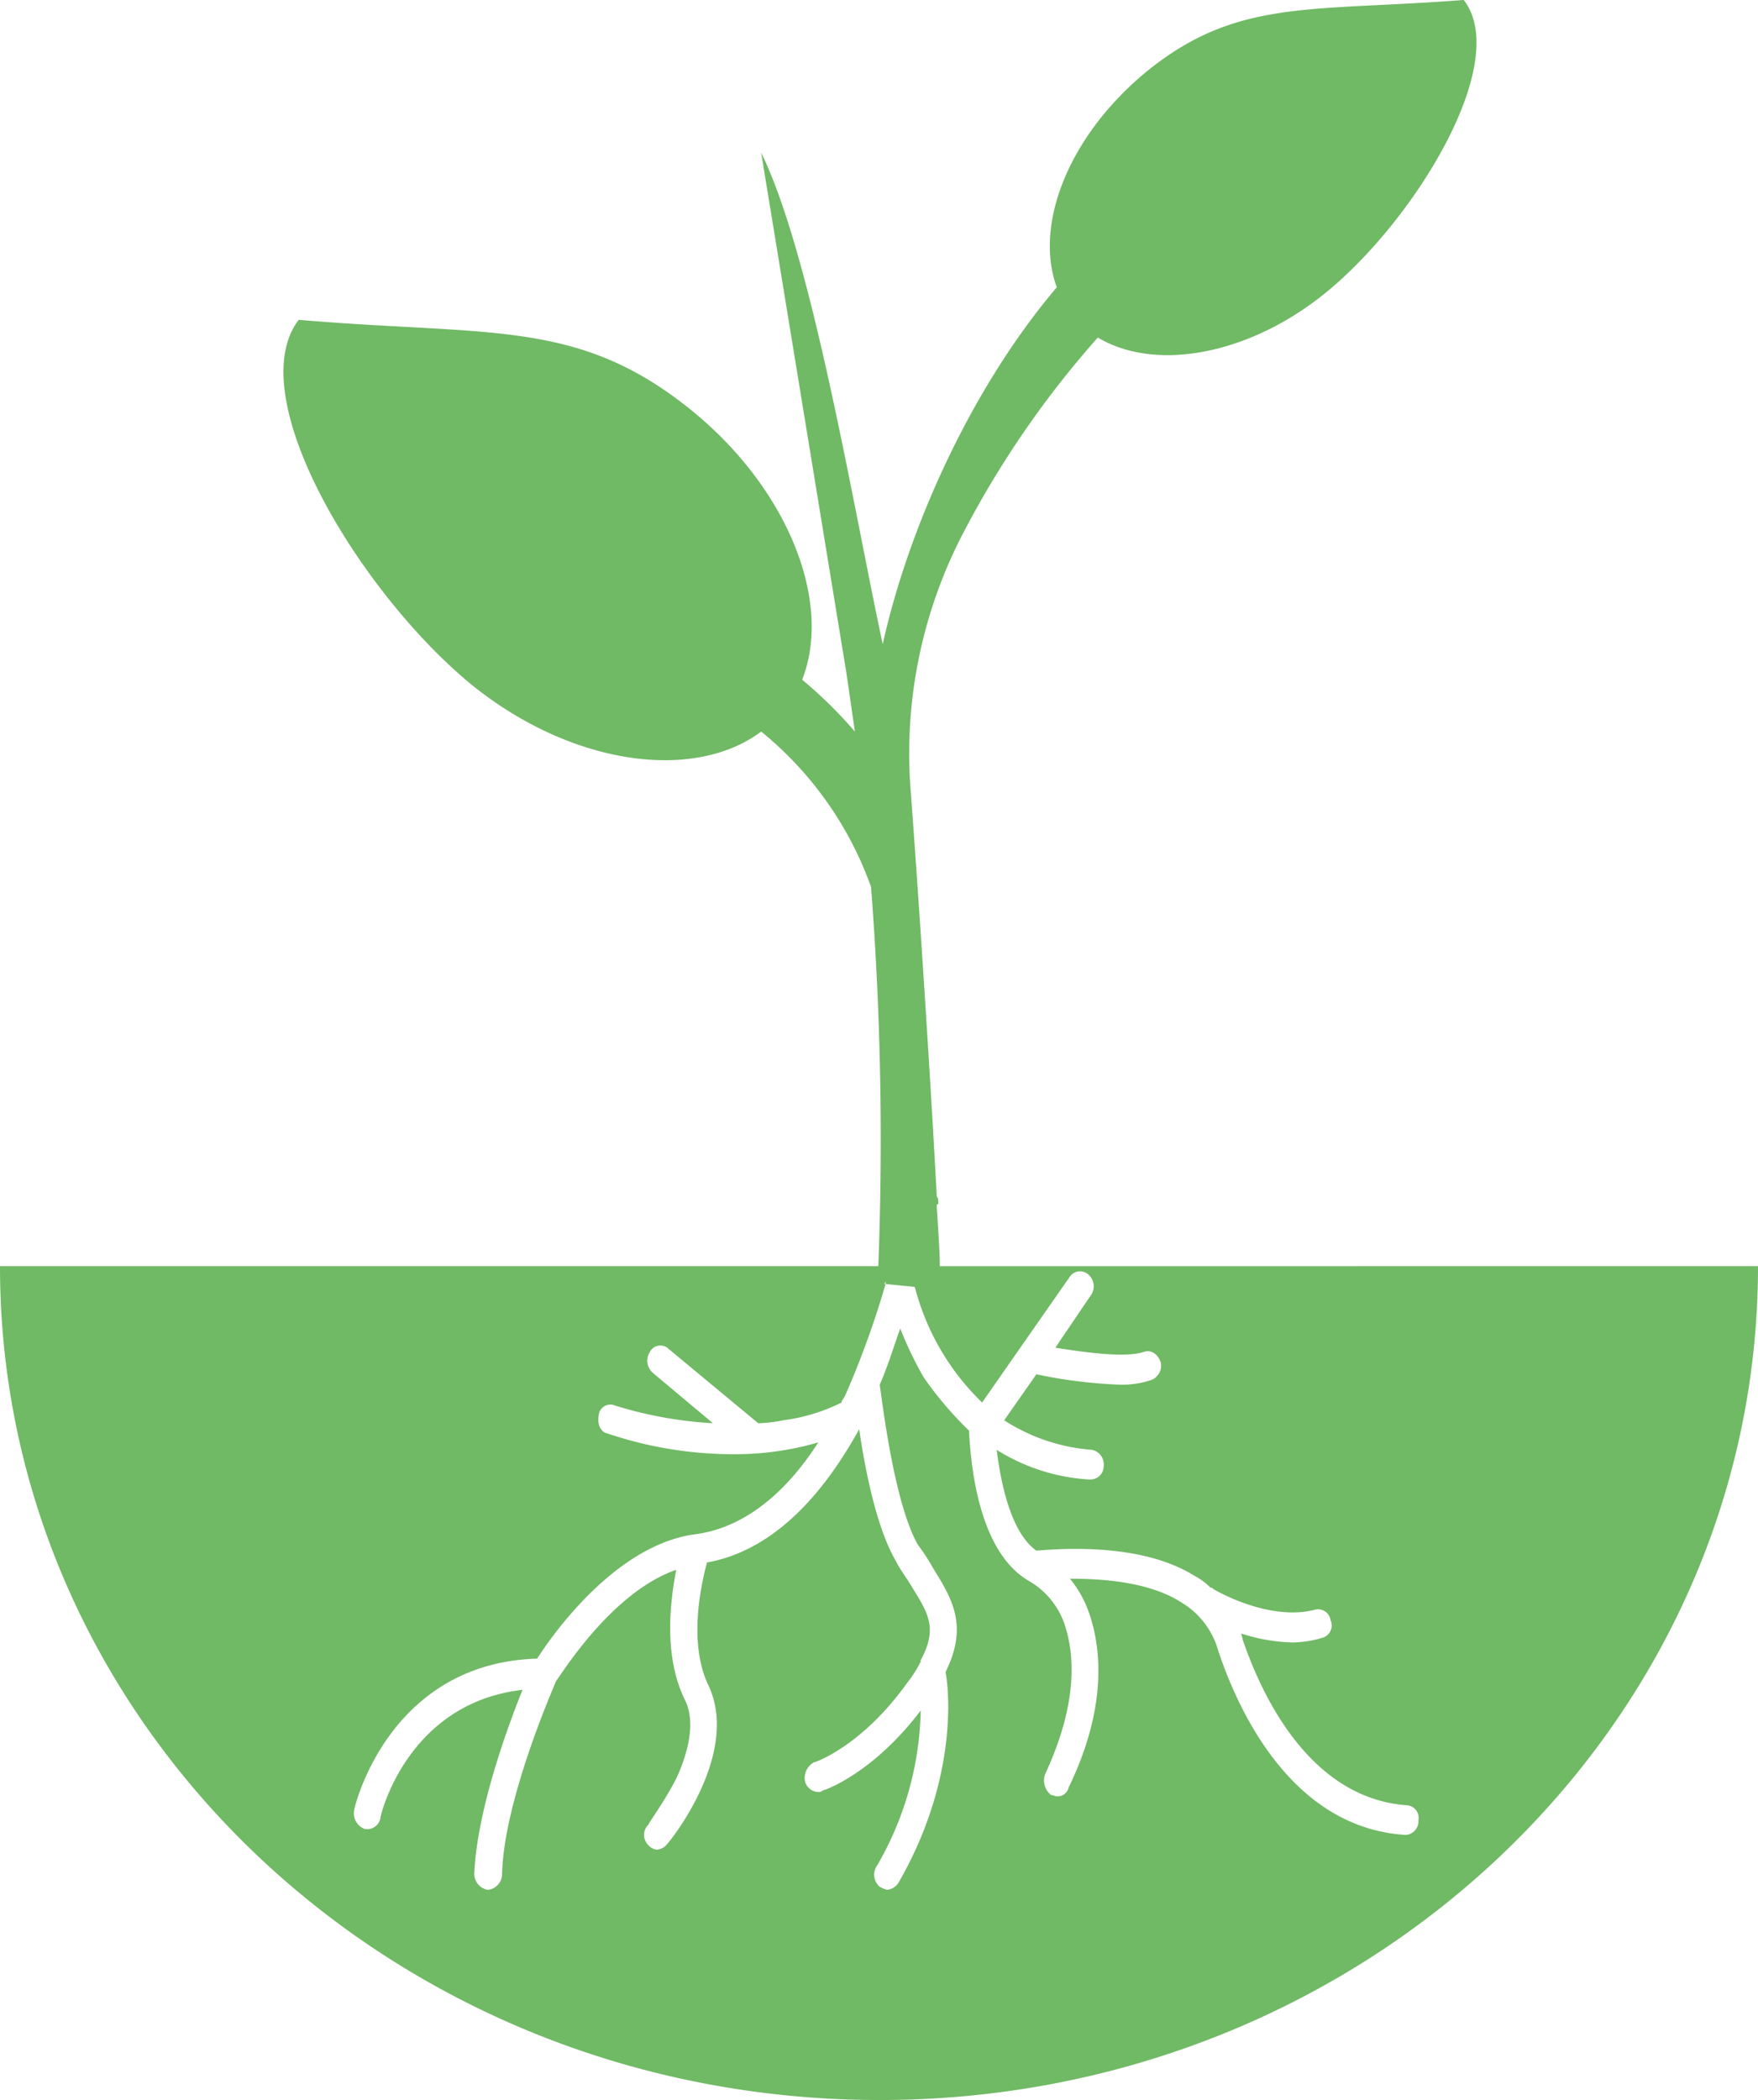 <svg id="noun_growth_1688084" xmlns="http://www.w3.org/2000/svg" width="154.313" height="184.318" viewBox="0 0 154.313 184.318">
  <g id="Group_77" data-name="Group 77">
    <g id="Group_76" data-name="Group 76">
      <path id="Path_590" data-name="Path 590" d="M810.352,898.044c-10.281-.645-14.908-11.569-16.445-16.25a7.145,7.145,0,0,0-3.217-4.156c-2.827-1.82-6.944-2.079-9.771-2.079a9.727,9.727,0,0,1,1.672,2.99c1.037,2.988,1.674,8.191-1.79,15.337a.99.99,0,0,1-1.037.774c-.126,0-.381-.12-.508-.12a1.624,1.624,0,0,1-.519-1.822c2.956-6.372,2.572-10.656,1.672-13.26a7.034,7.034,0,0,0-3.208-3.77c-4.507-2.73-5.017-10.787-5.144-13.129a30.877,30.877,0,0,1-3.982-4.681,31.9,31.9,0,0,1-2.055-4.286c-.645,1.822-1.153,3.5-1.8,4.938.264,1.822,1.29,10.4,3.343,14.042a17.1,17.1,0,0,1,1.275,1.948c1.68,2.733,3.217,5.077,1.162,9.225.39,2.087.9,9.756-4.109,18.455a1.309,1.309,0,0,1-1.027.662,2.336,2.336,0,0,1-.645-.266,1.388,1.388,0,0,1-.255-1.822,28.09,28.09,0,0,0,3.853-13.646c-4.244,5.59-8.481,7.017-8.607,7.017a.458.458,0,0,1-.384.137,1.252,1.252,0,0,1-1.161-.919,1.561,1.561,0,0,1,.771-1.682c.129,0,4.246-1.436,8.226-7.026a10.211,10.211,0,0,0,1.155-1.822v-.12c1.545-2.859.637-4.164-.9-6.638-.382-.645-.9-1.3-1.29-2.079-1.663-2.859-2.69-7.928-3.208-11.561-3.727,6.76-8.217,10.778-13.363,11.7-.508,1.942-1.672,7.017.129,10.787,2.827,5.977-3.346,13.646-3.6,13.9a1.28,1.28,0,0,1-.892.516,1.066,1.066,0,0,1-.772-.386,1.251,1.251,0,0,1,0-1.813c0-.137,1.282-1.819,2.437-4.036.9-1.95,1.8-4.809.772-6.888-1.927-3.9-1.29-8.708-.772-11.438-5.654,1.957-10.026,9.1-10.536,9.747-.382.909-4.627,10.656-4.754,17.03a1.4,1.4,0,0,1-1.164,1.305h-.118a1.423,1.423,0,0,1-1.155-1.434c.247-5.463,2.818-12.609,4.237-16.113-10.146,1.159-12.463,11.044-12.463,11.164a1.178,1.178,0,0,1-1.419,1.039,1.475,1.475,0,0,1-.892-1.682c0-.129,2.947-12.866,16.055-13.26,1.408-2.208,6.944-10,13.88-10.915,3.982-.523,7.709-3.247,10.8-8.065a26.07,26.07,0,0,1-7.452,1.04,34.556,34.556,0,0,1-11.055-1.82c-.645-.12-.9-.9-.772-1.556a1.029,1.029,0,0,1,1.408-.909,35.011,35.011,0,0,0,8.618,1.562L744.3,857.49a1.42,1.42,0,0,1-.264-1.82,1.041,1.041,0,0,1,1.682-.257l7.836,6.5a12.11,12.11,0,0,0,2.182-.257,16.18,16.18,0,0,0,5.144-1.562v-.139a2.48,2.48,0,0,0,.381-.643,78.807,78.807,0,0,0,3.472-9.619H764.6a.478.478,0,0,0,.135-.257v.257l2.565.257a21.592,21.592,0,0,0,5.907,10.144l7.709-11.055a1.094,1.094,0,0,1,1.672-.129,1.369,1.369,0,0,1,.129,1.822l-3.082,4.552c2.445.386,6.044.909,7.709.386.645-.257,1.282.129,1.545.911a1.347,1.347,0,0,1-.9,1.562,8.025,8.025,0,0,1-2.7.386,42.839,42.839,0,0,1-7.317-.911l-2.827,4.038a16.425,16.425,0,0,0,7.707,2.593,1.3,1.3,0,0,1,1.027,1.425,1.159,1.159,0,0,1-1.162,1.176h-.129a17.155,17.155,0,0,1-8.1-2.6c.39,3.127,1.29,7.283,3.481,8.845,1.79-.137,9.117-.78,13.871,2.208a5.551,5.551,0,0,1,1.408,1.039c.137,0,.137,0,.264.129,0,0,4.754,2.859,8.873,1.82a1.1,1.1,0,0,1,1.408.911,1.119,1.119,0,0,1-.772,1.556,9.309,9.309,0,0,1-2.574.394,15.511,15.511,0,0,1-4.49-.782c0,.129.12.388.12.525,1.417,4.156,5.534,13.9,14.4,14.548a1.105,1.105,0,0,1,1.029,1.305,1.2,1.2,0,0,1-1.155,1.3Zm-40.859-49.914c0-1.3-.129-2.981-.264-5.2v-.9c-.51-9.627-1.537-25.62-2.31-35.882a41.789,41.789,0,0,1,4.627-22.362,84.767,84.767,0,0,1,11.818-17.161c5.009,3,13.108,1.565,19.789-3.761,7.97-6.363,16.571-20.4,12.328-25.867-13.354,1.039-19.782-.137-27.618,6.106-6.944,5.592-10.152,13.517-8.1,19.109-7.707,9.094-13.1,21.452-15.279,31.33-2.574-11.964-6.173-33.932-10.673-43.156l7.454,45.492c.255,1.691.51,3.511.774,5.332a38.516,38.516,0,0,0-4.627-4.552c2.7-6.886-1.29-16.893-9.891-23.788-9.9-7.928-17.615-6.365-34.3-7.8-5.146,6.76,5.517,24.176,15.281,32.112,8.742,7.006,19.407,8.442,25.314,4.027a30.992,30.992,0,0,1,9.644,13.637,290.105,290.105,0,0,1,.637,33.28H687c0,40.432,34.56,73.187,77.221,73.187,42.532,0,77.092-32.755,77.092-73.187Zm-4.891,1.562h.135v-.257a.478.478,0,0,1-.135.257Zm4.762-7.017a.13.13,0,0,0-.135.129v-.772c.135.12.135.377.135.643Zm-4.762,7.017h.135v-.257a.478.478,0,0,1-.135.257Z" transform="translate(-687 -737)" fill="#70b965" fill-rule="evenodd"/>
    </g>
  </g>
</svg>
